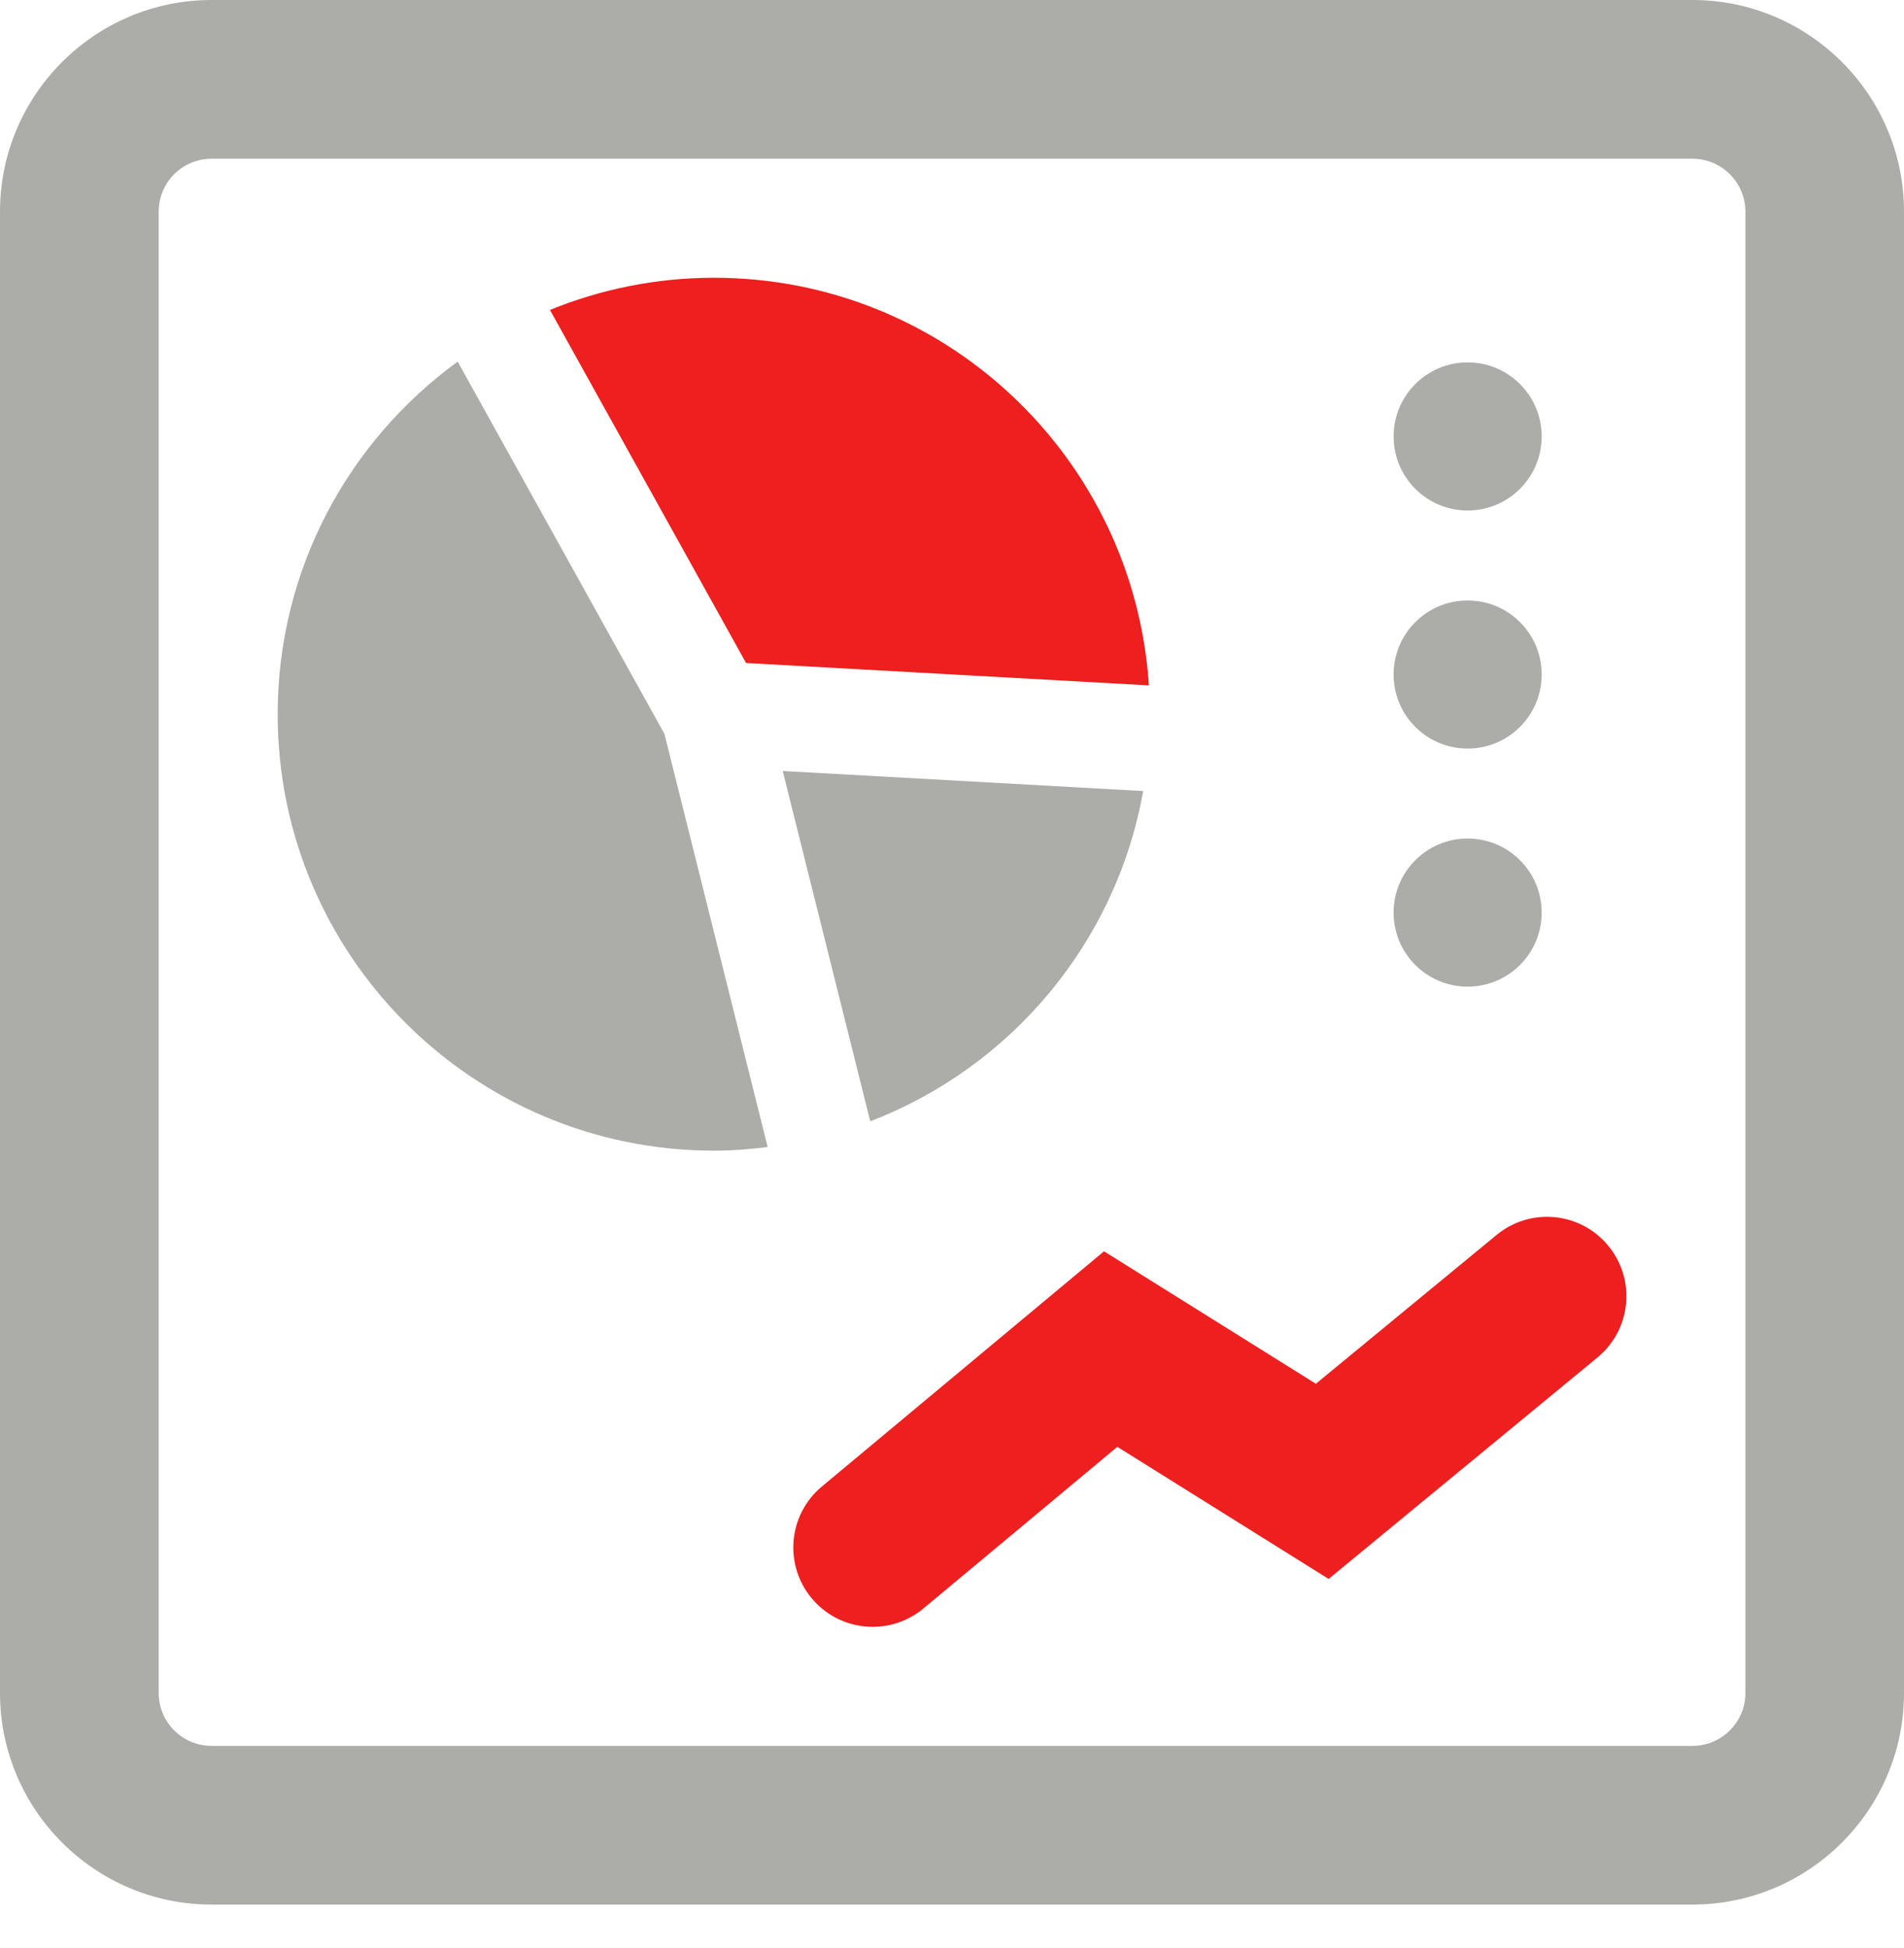<?xml version="1.0" encoding="utf-8"?>
<!-- Generator: Adobe Illustrator 16.0.0, SVG Export Plug-In . SVG Version: 6.00 Build 0)  -->
<!DOCTYPE svg PUBLIC "-//W3C//DTD SVG 1.1//EN" "http://www.w3.org/Graphics/SVG/1.1/DTD/svg11.dtd">
<svg version="1.1" id="Capa_1" xmlns="http://www.w3.org/2000/svg" xmlns:xlink="http://www.w3.org/1999/xlink" x="0px" y="0px"
	 width="44px" height="45px" viewBox="0 0 44 45" enable-background="new 0 0 44 45" xml:space="preserve">
<g>
	<path fill="#ACADA8" d="M10.576,8.354c-2.517,1.833-4.159,4.794-4.159,8.146c0,5.569,4.515,10.083,10.083,10.083
		c0.421,0,0.833-0.034,1.24-0.084l-2.386-9.546L10.576,8.354z"/>
	<path fill="#ED1F1F" d="M26.55,15.834c-0.345-5.257-4.706-9.417-10.05-9.417c-1.342,0-2.62,0.267-3.791,0.743l4.532,8.157
		L26.55,15.834z"/>
	<path fill="#ACADA8" d="M20.111,25.905c3.248-1.248,5.682-4.121,6.307-7.63l-8.33-0.463L20.111,25.905z"/>
	<circle fill="#ACADA8" cx="33.916" cy="10.083" r="1.711"/>
	<circle fill="#ACADA8" cx="33.916" cy="15.583" r="1.711"/>
	<circle fill="#ACADA8" cx="33.916" cy="21.083" r="1.711"/>
	<path fill="#ED1F1F" d="M20.167,37.583c-0.525,0-1.047-0.224-1.409-0.659c-0.648-0.778-0.543-1.935,0.235-2.582l6.52-5.434
		l4.896,3.06l4.176-3.438c0.781-0.644,1.938-0.533,2.581,0.25c0.644,0.781,0.532,1.937-0.249,2.58l-6.213,5.117l-4.883-3.052
		l-4.48,3.733C20.998,37.444,20.582,37.583,20.167,37.583z"/>
	<path fill="#ACADA8" d="M39.111,44H4.889C2.193,44,0,41.807,0,39.111V4.889C0,2.193,2.193,0,4.889,0h34.223
		C41.807,0,44,2.193,44,4.889v34.223C44,41.807,41.807,44,39.111,44z M4.889,3.667c-0.674,0-1.222,0.548-1.222,1.222v34.223
		c0,0.674,0.548,1.222,1.222,1.222h34.223c0.674,0,1.223-0.548,1.223-1.222V4.889c0-0.674-0.549-1.222-1.223-1.222H4.889z"/>
</g>
</svg>
